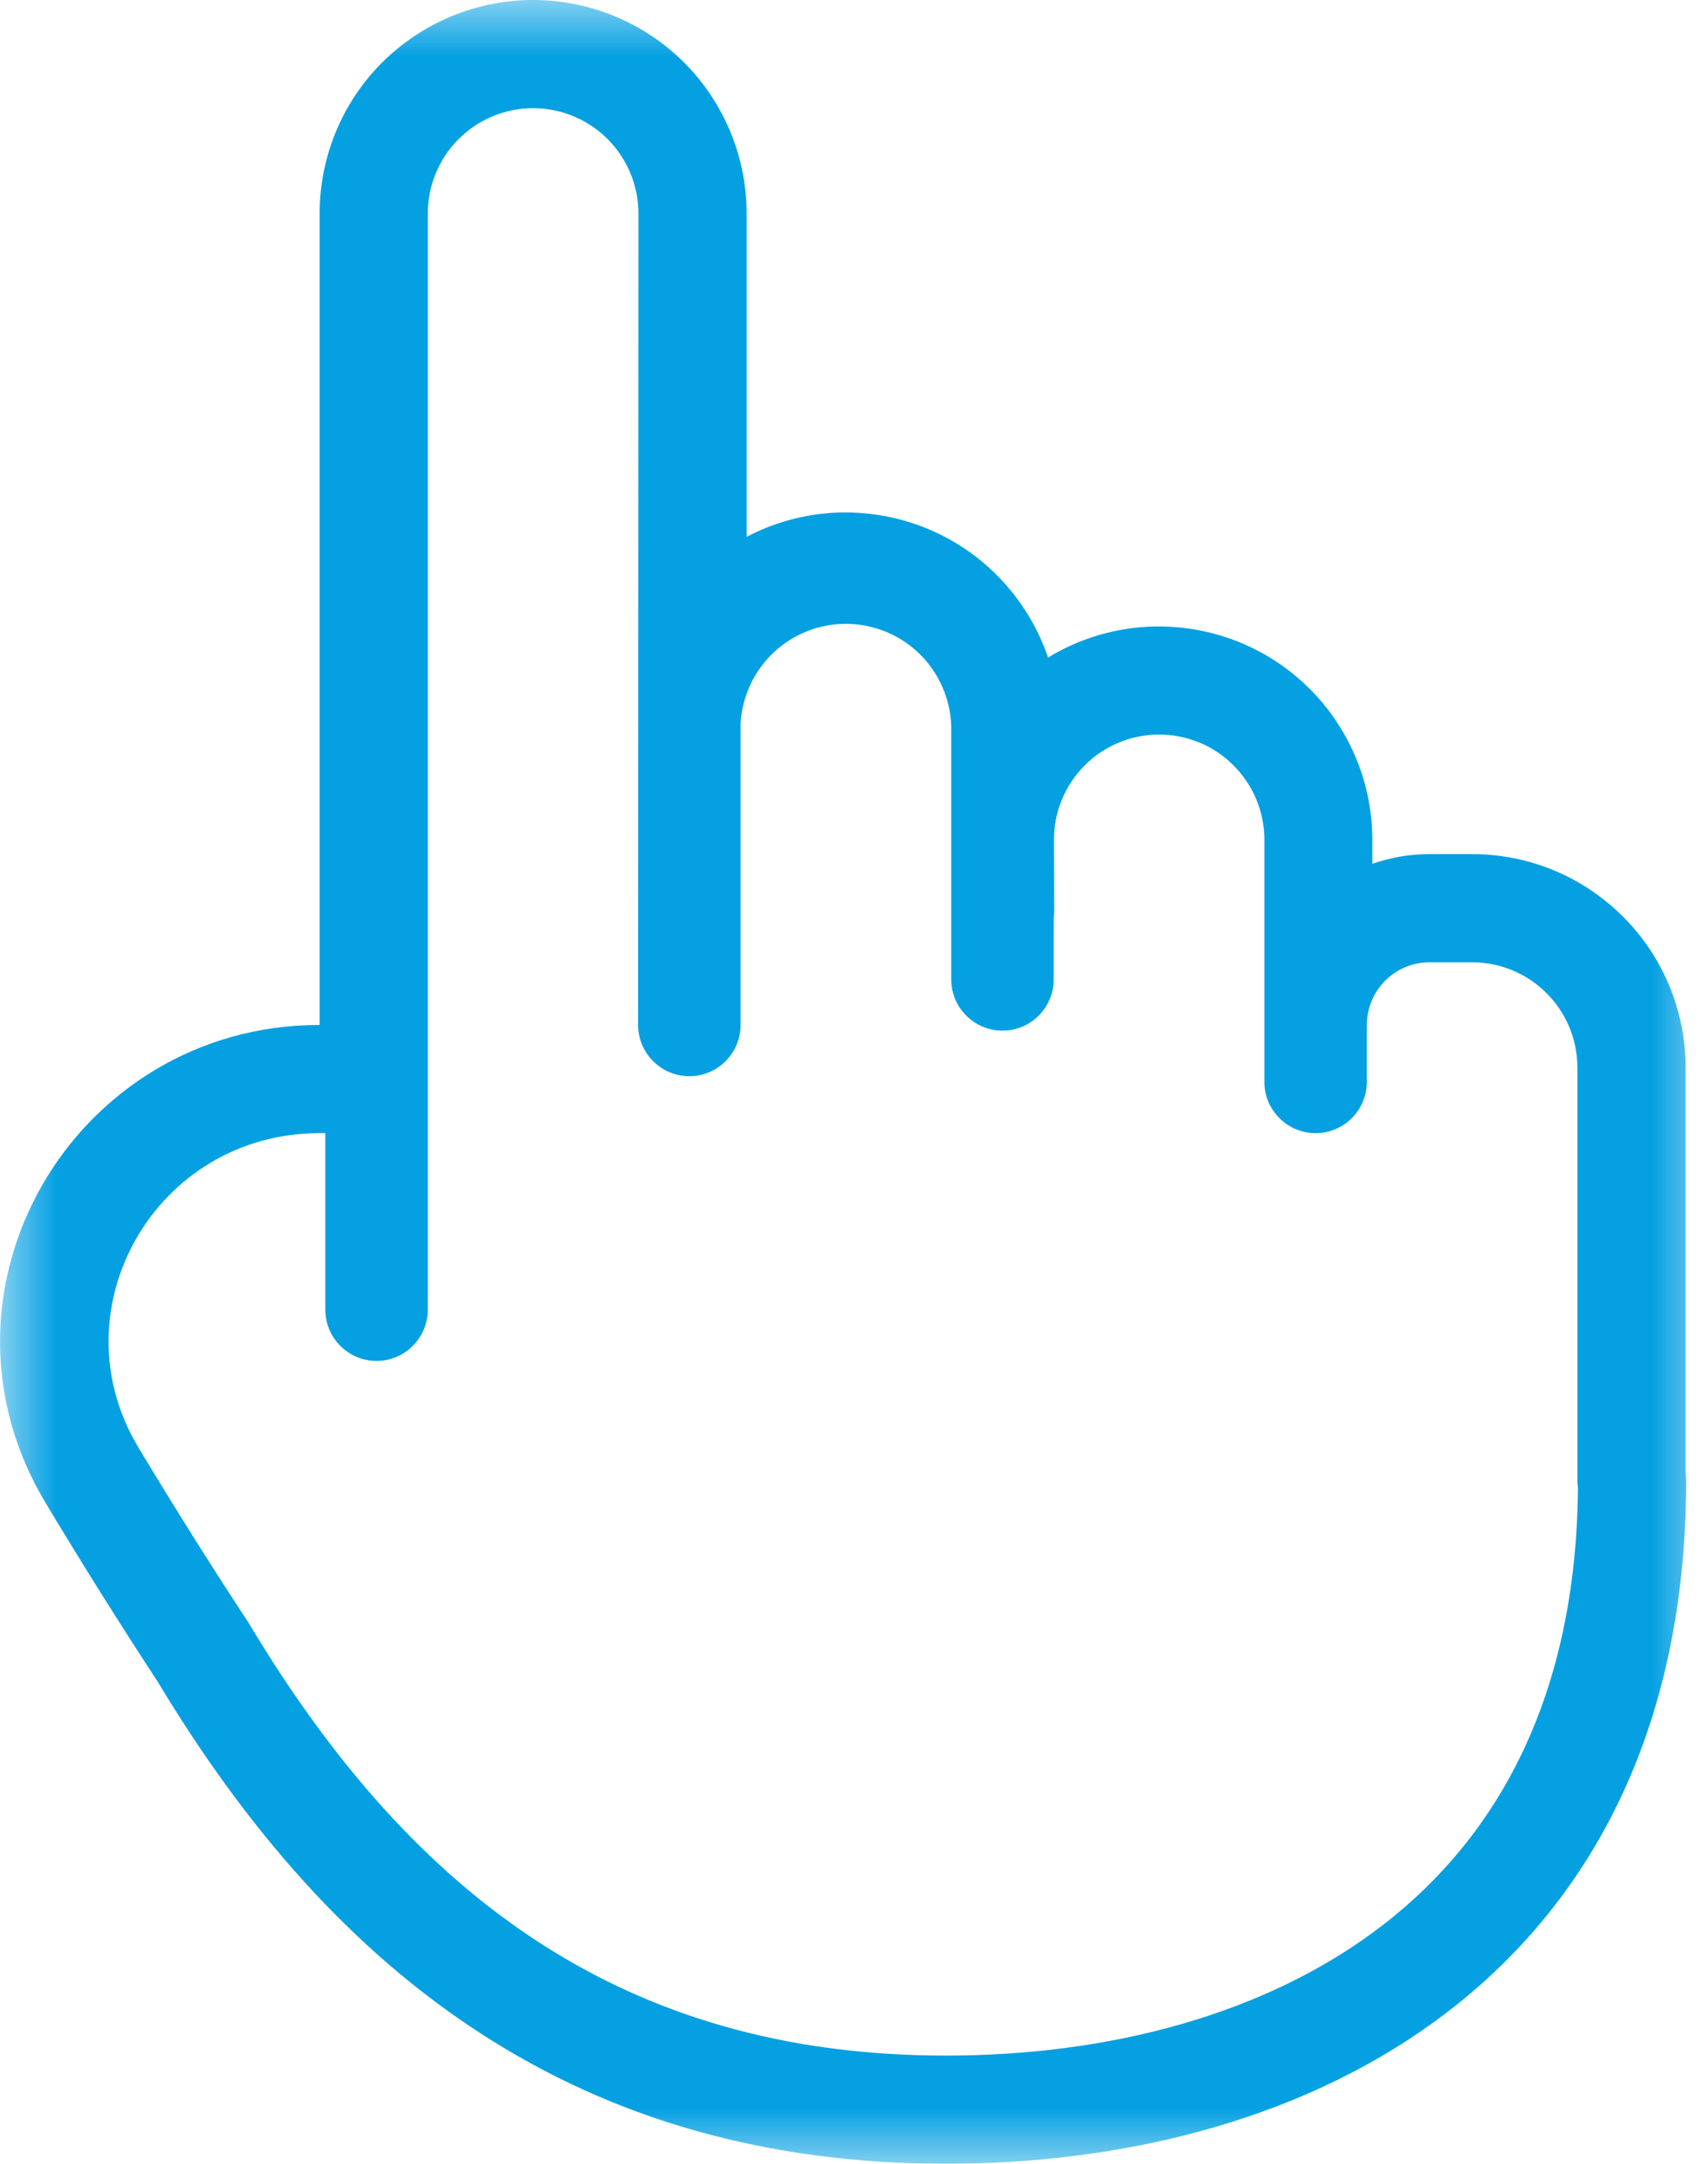 <?xml version="1.0" encoding="UTF-8"?> <svg xmlns="http://www.w3.org/2000/svg" width="15" height="19" viewBox="0 0 15 19" fill="none"><g clip-path="url(#clip0_698_81)"><mask id="mask0_698_81" style="mask-type:luminance" maskUnits="userSpaceOnUse" x="0" y="0" width="15" height="19"><path d="M15 0H0V19H15V0Z" fill="white"></path></mask><g mask="url(#mask0_698_81)"><path fill-rule="evenodd" clip-rule="evenodd" d="M2.807 1.875C2.807 1.378 3.004 0.901 3.356 0.549C3.708 0.198 4.185 0 4.682 0C5.179 0 5.656 0.198 6.008 0.549C6.359 0.901 6.557 1.378 6.557 1.875V4.714C6.797 4.588 7.061 4.516 7.332 4.502C7.602 4.489 7.873 4.534 8.124 4.634C8.376 4.735 8.603 4.889 8.789 5.086C8.975 5.283 9.117 5.517 9.204 5.774C9.488 5.601 9.813 5.507 10.145 5.501C10.478 5.496 10.806 5.578 11.096 5.741C11.386 5.904 11.627 6.141 11.795 6.428C11.963 6.715 12.052 7.041 12.052 7.374V7.585C12.213 7.529 12.383 7.5 12.554 7.5H12.928C13.964 7.5 14.803 8.34 14.803 9.375V12.935C14.806 12.957 14.808 12.978 14.808 13C14.808 15.14 13.998 16.667 12.74 17.645C11.502 18.608 9.882 19 8.308 19C6.718 19 5.373 18.601 4.224 17.857C3.083 17.119 2.161 16.057 1.385 14.767C1.049 14.254 0.723 13.734 0.407 13.208C-0.726 11.341 0.647 9 2.807 9V1.875ZM2.189 14.259C1.855 13.751 1.532 13.237 1.219 12.716C0.482 11.5 1.365 9.95 2.807 9.95H2.857V11.5C2.857 11.619 2.904 11.734 2.989 11.818C3.073 11.903 3.187 11.95 3.307 11.95C3.426 11.95 3.541 11.903 3.625 11.818C3.709 11.734 3.757 11.619 3.757 11.5V1.875C3.757 1.63 3.854 1.394 4.028 1.221C4.201 1.047 4.436 0.95 4.682 0.95C4.927 0.95 5.162 1.047 5.336 1.221C5.509 1.394 5.607 1.63 5.607 1.875L5.604 9C5.604 9.119 5.651 9.234 5.736 9.318C5.82 9.403 5.934 9.45 6.054 9.45C6.173 9.45 6.288 9.403 6.372 9.318C6.456 9.234 6.504 9.119 6.504 9V6.351C6.518 6.113 6.623 5.889 6.797 5.727C6.971 5.564 7.202 5.475 7.44 5.478C7.679 5.481 7.907 5.576 8.077 5.743C8.247 5.91 8.346 6.137 8.354 6.375V8.6C8.354 8.719 8.401 8.834 8.486 8.918C8.57 9.003 8.684 9.05 8.804 9.05C8.923 9.05 9.038 9.003 9.122 8.918C9.206 8.834 9.254 8.719 9.254 8.6V8.06C9.257 8.04 9.258 8.019 9.258 7.999L9.256 7.375C9.256 7.254 9.279 7.133 9.326 7.021C9.372 6.909 9.44 6.807 9.526 6.721C9.611 6.635 9.713 6.567 9.825 6.521C9.937 6.474 10.057 6.45 10.179 6.45C10.3 6.45 10.42 6.474 10.533 6.52C10.645 6.566 10.747 6.634 10.832 6.72C10.918 6.806 10.986 6.907 11.033 7.019C11.08 7.132 11.104 7.252 11.104 7.373V9.5C11.104 9.619 11.151 9.734 11.236 9.818C11.32 9.903 11.434 9.95 11.554 9.95C11.673 9.95 11.788 9.903 11.872 9.818C11.956 9.734 12.004 9.619 12.004 9.5V9C12.004 8.854 12.062 8.714 12.165 8.611C12.268 8.508 12.408 8.45 12.554 8.45H12.928C13.439 8.45 13.853 8.864 13.853 9.375V13C13.853 13.02 13.855 13.039 13.857 13.057L13.858 13.064C13.842 14.902 13.151 16.121 12.157 16.894C11.133 17.69 9.741 18.05 8.307 18.05C6.887 18.05 5.724 17.696 4.74 17.06C3.75 16.42 2.92 15.478 2.194 14.268C2.192 14.265 2.19 14.262 2.189 14.259Z" fill="#04A0E2"></path></g></g><defs><clipPath id="clip0_698_81"><rect width="15" height="19" fill="white"></rect></clipPath></defs></svg> 